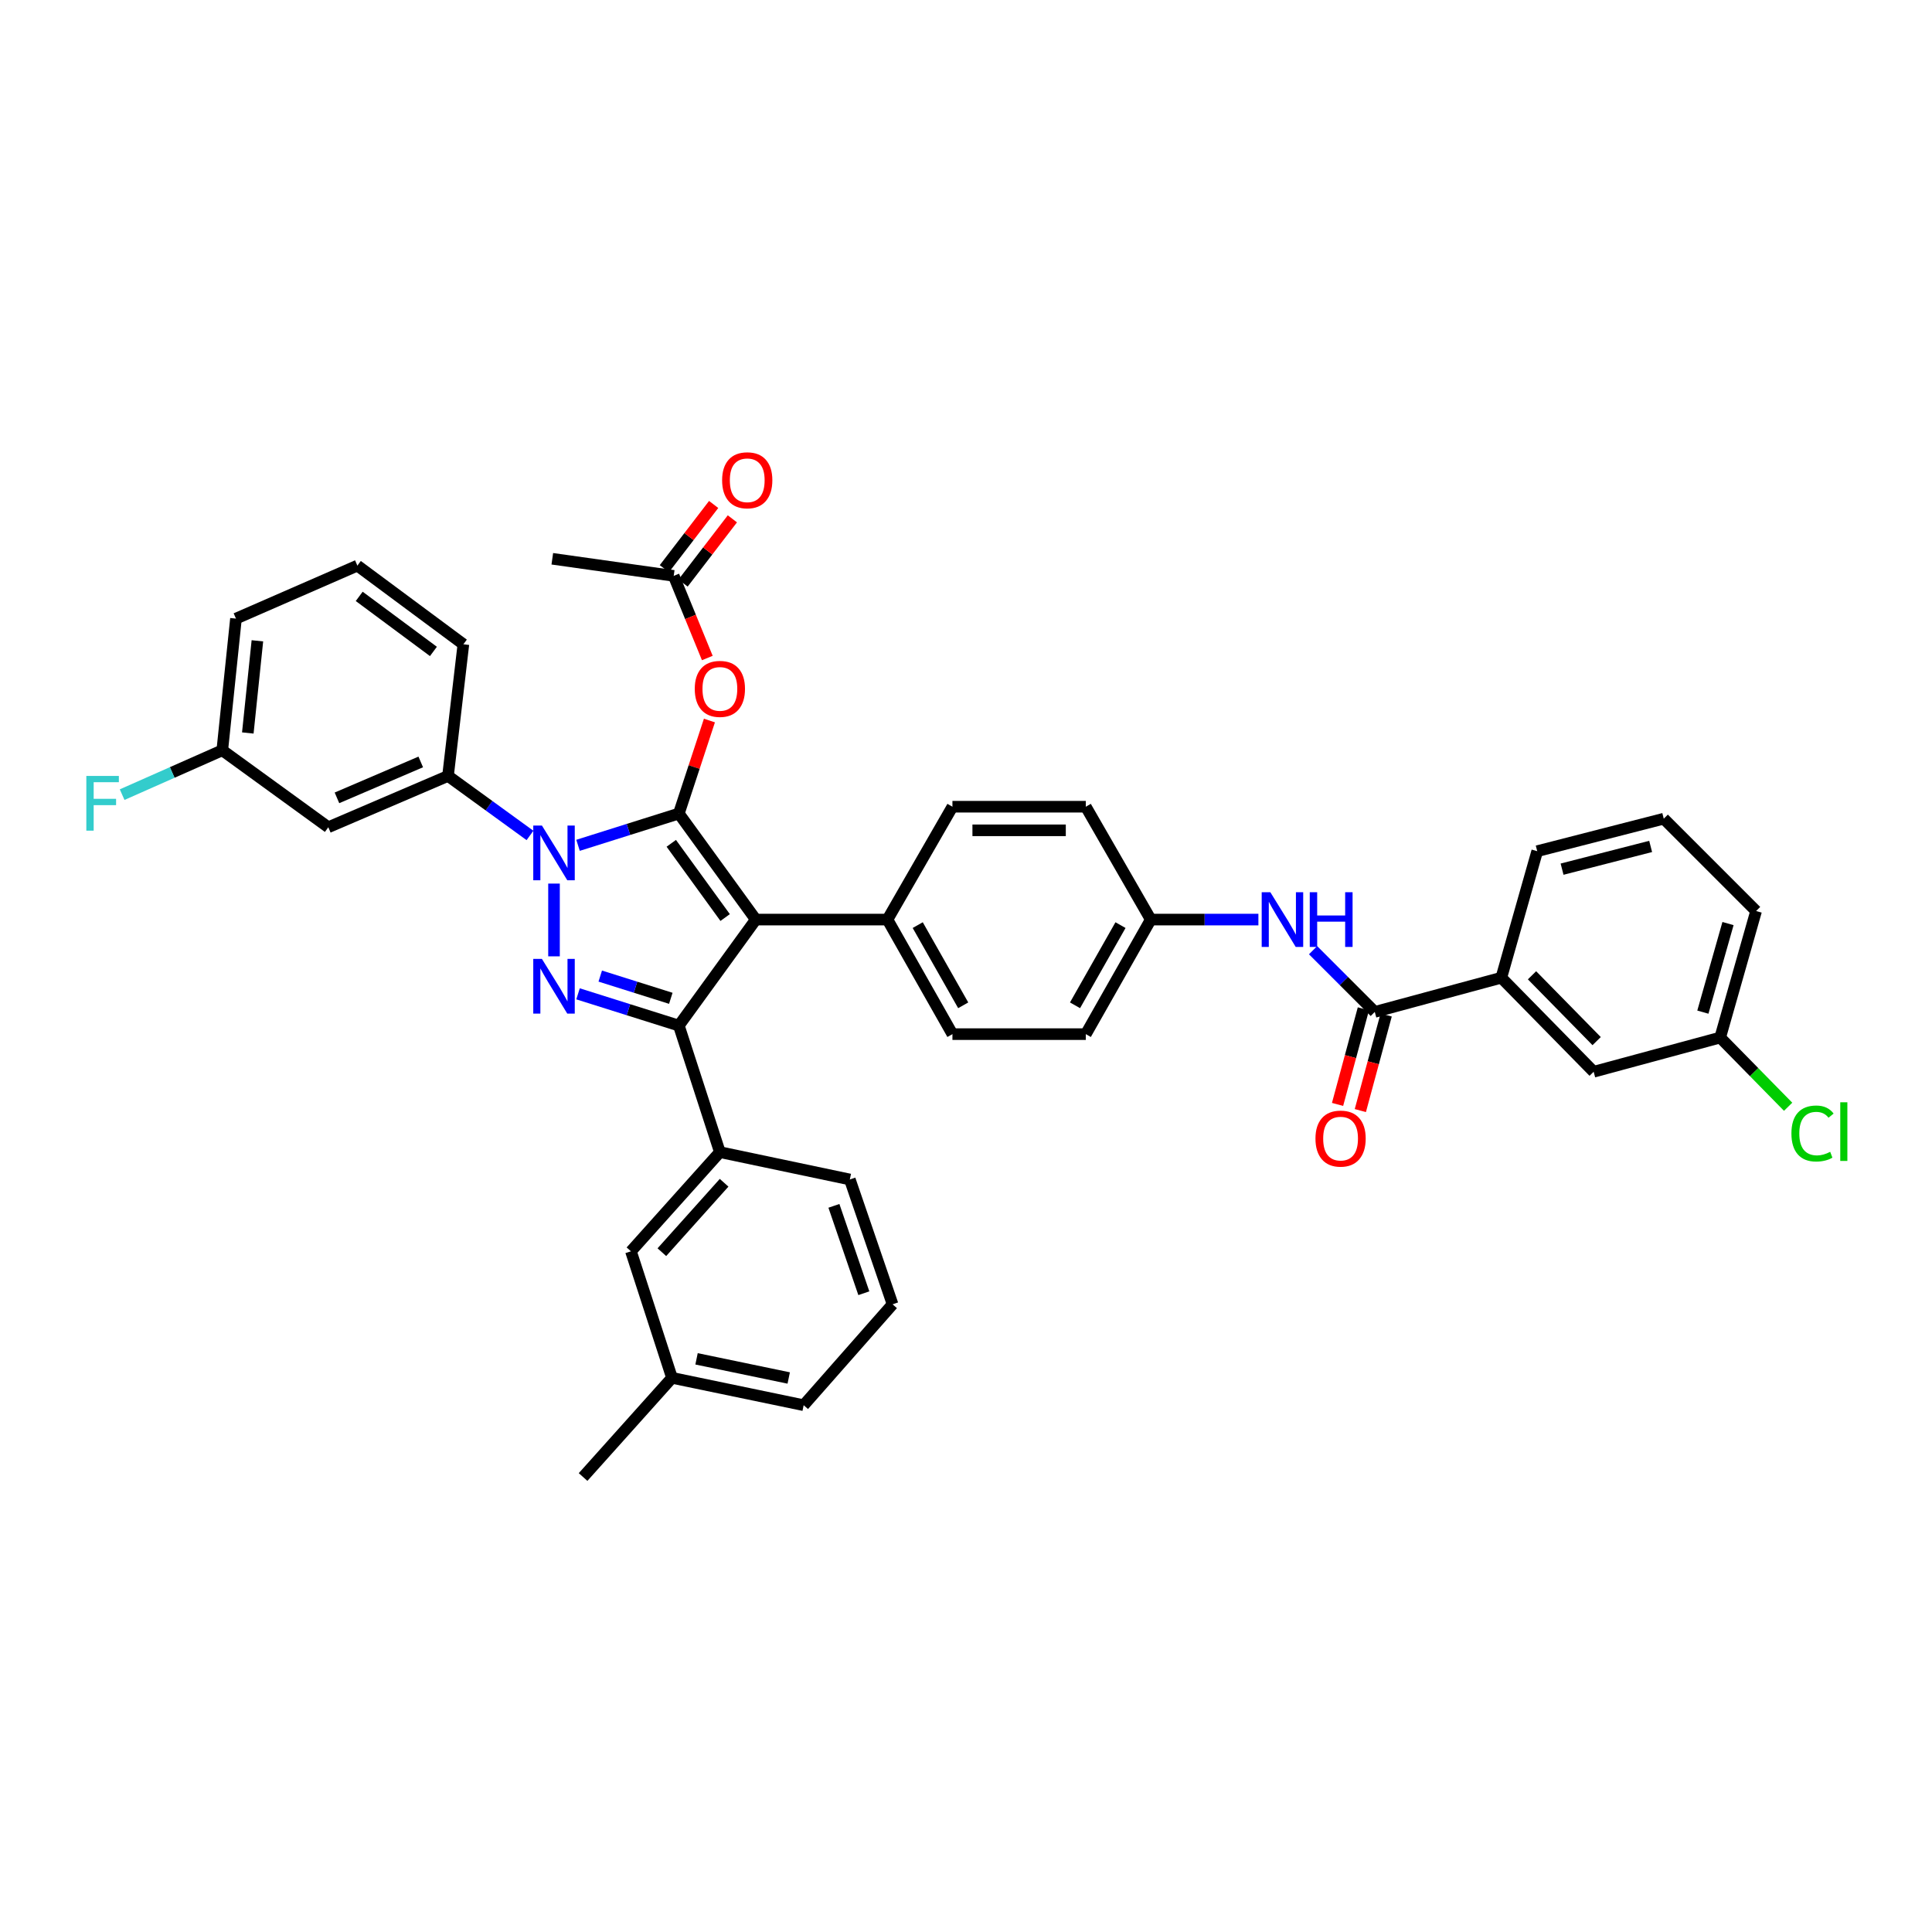 <?xml version='1.0' encoding='iso-8859-1'?>
<svg version='1.1' baseProfile='full'
              xmlns='http://www.w3.org/2000/svg'
                      xmlns:rdkit='http://www.rdkit.org/xml'
                      xmlns:xlink='http://www.w3.org/1999/xlink'
                  xml:space='preserve'
width='1000px' height='1000px' viewBox='0 0 1000 1000'>
<!-- END OF HEADER -->
<rect style='opacity:1.0;fill:#FFFFFF;stroke:none' width='1000' height='1000' x='0' y='0'> </rect>
<path class='bond-0' d='M 777.081,506.064 L 824.873,554.738' style='fill:none;fill-rule:evenodd;stroke:#000000;stroke-width:6px;stroke-linecap:butt;stroke-linejoin:miter;stroke-opacity:1' />
<path class='bond-0' d='M 792.967,504.806 L 826.421,538.878' style='fill:none;fill-rule:evenodd;stroke:#000000;stroke-width:6px;stroke-linecap:butt;stroke-linejoin:miter;stroke-opacity:1' />
<path class='bond-1' d='M 777.081,506.064 L 795.663,440.565' style='fill:none;fill-rule:evenodd;stroke:#000000;stroke-width:6px;stroke-linecap:butt;stroke-linejoin:miter;stroke-opacity:1' />
<path class='bond-2' d='M 777.081,506.064 L 711.583,523.763' style='fill:none;fill-rule:evenodd;stroke:#000000;stroke-width:6px;stroke-linecap:butt;stroke-linejoin:miter;stroke-opacity:1' />
<path class='bond-3' d='M 679.641,491.821 L 695.612,507.792' style='fill:none;fill-rule:evenodd;stroke:#0000FF;stroke-width:6px;stroke-linecap:butt;stroke-linejoin:miter;stroke-opacity:1' />
<path class='bond-3' d='M 695.612,507.792 L 711.583,523.763' style='fill:none;fill-rule:evenodd;stroke:#000000;stroke-width:6px;stroke-linecap:butt;stroke-linejoin:miter;stroke-opacity:1' />
<path class='bond-4' d='M 651.347,475.971 L 623.493,475.971' style='fill:none;fill-rule:evenodd;stroke:#0000FF;stroke-width:6px;stroke-linecap:butt;stroke-linejoin:miter;stroke-opacity:1' />
<path class='bond-4' d='M 623.493,475.971 L 595.639,475.971' style='fill:none;fill-rule:evenodd;stroke:#000000;stroke-width:6px;stroke-linecap:butt;stroke-linejoin:miter;stroke-opacity:1' />
<path class='bond-5' d='M 705.686,522.17 L 699.001,546.907' style='fill:none;fill-rule:evenodd;stroke:#000000;stroke-width:6px;stroke-linecap:butt;stroke-linejoin:miter;stroke-opacity:1' />
<path class='bond-5' d='M 699.001,546.907 L 692.315,571.645' style='fill:none;fill-rule:evenodd;stroke:#FF0000;stroke-width:6px;stroke-linecap:butt;stroke-linejoin:miter;stroke-opacity:1' />
<path class='bond-5' d='M 717.479,525.357 L 710.794,550.095' style='fill:none;fill-rule:evenodd;stroke:#000000;stroke-width:6px;stroke-linecap:butt;stroke-linejoin:miter;stroke-opacity:1' />
<path class='bond-5' d='M 710.794,550.095 L 704.108,574.832' style='fill:none;fill-rule:evenodd;stroke:#FF0000;stroke-width:6px;stroke-linecap:butt;stroke-linejoin:miter;stroke-opacity:1' />
<path class='bond-6' d='M 824.873,554.738 L 890.365,537.038' style='fill:none;fill-rule:evenodd;stroke:#000000;stroke-width:6px;stroke-linecap:butt;stroke-linejoin:miter;stroke-opacity:1' />
<path class='bond-7' d='M 285.874,289.222 L 348.712,298.072' style='fill:none;fill-rule:evenodd;stroke:#000000;stroke-width:6px;stroke-linecap:butt;stroke-linejoin:miter;stroke-opacity:1' />
<path class='bond-8' d='M 348.712,298.072 L 357.408,319.329' style='fill:none;fill-rule:evenodd;stroke:#000000;stroke-width:6px;stroke-linecap:butt;stroke-linejoin:miter;stroke-opacity:1' />
<path class='bond-8' d='M 357.408,319.329 L 366.104,340.587' style='fill:none;fill-rule:evenodd;stroke:#FF0000;stroke-width:6px;stroke-linecap:butt;stroke-linejoin:miter;stroke-opacity:1' />
<path class='bond-9' d='M 353.557,301.791 L 366.317,285.171' style='fill:none;fill-rule:evenodd;stroke:#000000;stroke-width:6px;stroke-linecap:butt;stroke-linejoin:miter;stroke-opacity:1' />
<path class='bond-9' d='M 366.317,285.171 L 379.078,268.55' style='fill:none;fill-rule:evenodd;stroke:#FF0000;stroke-width:6px;stroke-linecap:butt;stroke-linejoin:miter;stroke-opacity:1' />
<path class='bond-9' d='M 343.867,294.352 L 356.628,277.732' style='fill:none;fill-rule:evenodd;stroke:#000000;stroke-width:6px;stroke-linecap:butt;stroke-linejoin:miter;stroke-opacity:1' />
<path class='bond-9' d='M 356.628,277.732 L 369.388,261.111' style='fill:none;fill-rule:evenodd;stroke:#FF0000;stroke-width:6px;stroke-linecap:butt;stroke-linejoin:miter;stroke-opacity:1' />
<path class='bond-10' d='M 367.196,372.945 L 359.281,397.02' style='fill:none;fill-rule:evenodd;stroke:#FF0000;stroke-width:6px;stroke-linecap:butt;stroke-linejoin:miter;stroke-opacity:1' />
<path class='bond-10' d='M 359.281,397.02 L 351.365,421.094' style='fill:none;fill-rule:evenodd;stroke:#000000;stroke-width:6px;stroke-linecap:butt;stroke-linejoin:miter;stroke-opacity:1' />
<path class='bond-11' d='M 351.365,530.842 L 391.197,475.971' style='fill:none;fill-rule:evenodd;stroke:#000000;stroke-width:6px;stroke-linecap:butt;stroke-linejoin:miter;stroke-opacity:1' />
<path class='bond-12' d='M 351.365,530.842 L 325.278,522.623' style='fill:none;fill-rule:evenodd;stroke:#000000;stroke-width:6px;stroke-linecap:butt;stroke-linejoin:miter;stroke-opacity:1' />
<path class='bond-12' d='M 325.278,522.623 L 299.19,514.405' style='fill:none;fill-rule:evenodd;stroke:#0000FF;stroke-width:6px;stroke-linecap:butt;stroke-linejoin:miter;stroke-opacity:1' />
<path class='bond-12' d='M 347.21,516.725 L 328.948,510.972' style='fill:none;fill-rule:evenodd;stroke:#000000;stroke-width:6px;stroke-linecap:butt;stroke-linejoin:miter;stroke-opacity:1' />
<path class='bond-12' d='M 328.948,510.972 L 310.687,505.219' style='fill:none;fill-rule:evenodd;stroke:#0000FF;stroke-width:6px;stroke-linecap:butt;stroke-linejoin:miter;stroke-opacity:1' />
<path class='bond-13' d='M 351.365,530.842 L 372.608,596.34' style='fill:none;fill-rule:evenodd;stroke:#000000;stroke-width:6px;stroke-linecap:butt;stroke-linejoin:miter;stroke-opacity:1' />
<path class='bond-14' d='M 391.197,475.971 L 459.342,475.971' style='fill:none;fill-rule:evenodd;stroke:#000000;stroke-width:6px;stroke-linecap:butt;stroke-linejoin:miter;stroke-opacity:1' />
<path class='bond-15' d='M 391.197,475.971 L 351.365,421.094' style='fill:none;fill-rule:evenodd;stroke:#000000;stroke-width:6px;stroke-linecap:butt;stroke-linejoin:miter;stroke-opacity:1' />
<path class='bond-15' d='M 375.336,474.915 L 347.454,436.501' style='fill:none;fill-rule:evenodd;stroke:#000000;stroke-width:6px;stroke-linecap:butt;stroke-linejoin:miter;stroke-opacity:1' />
<path class='bond-16' d='M 351.365,421.094 L 325.278,429.315' style='fill:none;fill-rule:evenodd;stroke:#000000;stroke-width:6px;stroke-linecap:butt;stroke-linejoin:miter;stroke-opacity:1' />
<path class='bond-16' d='M 325.278,429.315 L 299.19,437.536' style='fill:none;fill-rule:evenodd;stroke:#0000FF;stroke-width:6px;stroke-linecap:butt;stroke-linejoin:miter;stroke-opacity:1' />
<path class='bond-17' d='M 286.756,457.34 L 286.756,495' style='fill:none;fill-rule:evenodd;stroke:#0000FF;stroke-width:6px;stroke-linecap:butt;stroke-linejoin:miter;stroke-opacity:1' />
<path class='bond-18' d='M 274.321,432.427 L 253.103,417.025' style='fill:none;fill-rule:evenodd;stroke:#0000FF;stroke-width:6px;stroke-linecap:butt;stroke-linejoin:miter;stroke-opacity:1' />
<path class='bond-18' d='M 253.103,417.025 L 231.886,401.623' style='fill:none;fill-rule:evenodd;stroke:#000000;stroke-width:6px;stroke-linecap:butt;stroke-linejoin:miter;stroke-opacity:1' />
<path class='bond-19' d='M 115.053,388.348 L 122.138,320.196' style='fill:none;fill-rule:evenodd;stroke:#000000;stroke-width:6px;stroke-linecap:butt;stroke-linejoin:miter;stroke-opacity:1' />
<path class='bond-19' d='M 128.266,379.389 L 133.226,331.682' style='fill:none;fill-rule:evenodd;stroke:#000000;stroke-width:6px;stroke-linecap:butt;stroke-linejoin:miter;stroke-opacity:1' />
<path class='bond-20' d='M 115.053,388.348 L 169.93,428.179' style='fill:none;fill-rule:evenodd;stroke:#000000;stroke-width:6px;stroke-linecap:butt;stroke-linejoin:miter;stroke-opacity:1' />
<path class='bond-21' d='M 115.053,388.348 L 89.135,399.828' style='fill:none;fill-rule:evenodd;stroke:#000000;stroke-width:6px;stroke-linecap:butt;stroke-linejoin:miter;stroke-opacity:1' />
<path class='bond-21' d='M 89.135,399.828 L 63.218,411.307' style='fill:none;fill-rule:evenodd;stroke:#33CCCC;stroke-width:6px;stroke-linecap:butt;stroke-linejoin:miter;stroke-opacity:1' />
<path class='bond-22' d='M 122.138,320.196 L 184.976,292.765' style='fill:none;fill-rule:evenodd;stroke:#000000;stroke-width:6px;stroke-linecap:butt;stroke-linejoin:miter;stroke-opacity:1' />
<path class='bond-23' d='M 184.976,292.765 L 239.847,333.478' style='fill:none;fill-rule:evenodd;stroke:#000000;stroke-width:6px;stroke-linecap:butt;stroke-linejoin:miter;stroke-opacity:1' />
<path class='bond-23' d='M 185.927,308.682 L 224.337,337.181' style='fill:none;fill-rule:evenodd;stroke:#000000;stroke-width:6px;stroke-linecap:butt;stroke-linejoin:miter;stroke-opacity:1' />
<path class='bond-24' d='M 372.608,596.34 L 326.58,647.675' style='fill:none;fill-rule:evenodd;stroke:#000000;stroke-width:6px;stroke-linecap:butt;stroke-linejoin:miter;stroke-opacity:1' />
<path class='bond-24' d='M 374.799,612.195 L 342.58,648.13' style='fill:none;fill-rule:evenodd;stroke:#000000;stroke-width:6px;stroke-linecap:butt;stroke-linejoin:miter;stroke-opacity:1' />
<path class='bond-25' d='M 372.608,596.34 L 439.871,610.497' style='fill:none;fill-rule:evenodd;stroke:#000000;stroke-width:6px;stroke-linecap:butt;stroke-linejoin:miter;stroke-opacity:1' />
<path class='bond-26' d='M 326.58,647.675 L 347.823,713.166' style='fill:none;fill-rule:evenodd;stroke:#000000;stroke-width:6px;stroke-linecap:butt;stroke-linejoin:miter;stroke-opacity:1' />
<path class='bond-27' d='M 595.639,475.971 L 562.011,535.267' style='fill:none;fill-rule:evenodd;stroke:#000000;stroke-width:6px;stroke-linecap:butt;stroke-linejoin:miter;stroke-opacity:1' />
<path class='bond-27' d='M 579.969,478.839 L 556.429,520.346' style='fill:none;fill-rule:evenodd;stroke:#000000;stroke-width:6px;stroke-linecap:butt;stroke-linejoin:miter;stroke-opacity:1' />
<path class='bond-28' d='M 595.639,475.971 L 562.011,417.558' style='fill:none;fill-rule:evenodd;stroke:#000000;stroke-width:6px;stroke-linecap:butt;stroke-linejoin:miter;stroke-opacity:1' />
<path class='bond-29' d='M 562.011,535.267 L 492.977,535.267' style='fill:none;fill-rule:evenodd;stroke:#000000;stroke-width:6px;stroke-linecap:butt;stroke-linejoin:miter;stroke-opacity:1' />
<path class='bond-30' d='M 562.011,417.558 L 492.977,417.558' style='fill:none;fill-rule:evenodd;stroke:#000000;stroke-width:6px;stroke-linecap:butt;stroke-linejoin:miter;stroke-opacity:1' />
<path class='bond-30' d='M 551.656,429.774 L 503.332,429.774' style='fill:none;fill-rule:evenodd;stroke:#000000;stroke-width:6px;stroke-linecap:butt;stroke-linejoin:miter;stroke-opacity:1' />
<path class='bond-31' d='M 459.342,475.971 L 492.977,417.558' style='fill:none;fill-rule:evenodd;stroke:#000000;stroke-width:6px;stroke-linecap:butt;stroke-linejoin:miter;stroke-opacity:1' />
<path class='bond-32' d='M 459.342,475.971 L 492.977,535.267' style='fill:none;fill-rule:evenodd;stroke:#000000;stroke-width:6px;stroke-linecap:butt;stroke-linejoin:miter;stroke-opacity:1' />
<path class='bond-32' d='M 475.013,478.838 L 498.557,520.345' style='fill:none;fill-rule:evenodd;stroke:#000000;stroke-width:6px;stroke-linecap:butt;stroke-linejoin:miter;stroke-opacity:1' />
<path class='bond-33' d='M 347.823,713.166 L 415.975,727.33' style='fill:none;fill-rule:evenodd;stroke:#000000;stroke-width:6px;stroke-linecap:butt;stroke-linejoin:miter;stroke-opacity:1' />
<path class='bond-33' d='M 360.531,703.33 L 408.238,713.245' style='fill:none;fill-rule:evenodd;stroke:#000000;stroke-width:6px;stroke-linecap:butt;stroke-linejoin:miter;stroke-opacity:1' />
<path class='bond-34' d='M 347.823,713.166 L 301.802,764.501' style='fill:none;fill-rule:evenodd;stroke:#000000;stroke-width:6px;stroke-linecap:butt;stroke-linejoin:miter;stroke-opacity:1' />
<path class='bond-35' d='M 415.975,727.33 L 461.995,675.106' style='fill:none;fill-rule:evenodd;stroke:#000000;stroke-width:6px;stroke-linecap:butt;stroke-linejoin:miter;stroke-opacity:1' />
<path class='bond-36' d='M 461.995,675.106 L 439.871,610.497' style='fill:none;fill-rule:evenodd;stroke:#000000;stroke-width:6px;stroke-linecap:butt;stroke-linejoin:miter;stroke-opacity:1' />
<path class='bond-36' d='M 447.119,669.373 L 431.632,624.146' style='fill:none;fill-rule:evenodd;stroke:#000000;stroke-width:6px;stroke-linecap:butt;stroke-linejoin:miter;stroke-opacity:1' />
<path class='bond-37' d='M 239.847,333.478 L 231.886,401.623' style='fill:none;fill-rule:evenodd;stroke:#000000;stroke-width:6px;stroke-linecap:butt;stroke-linejoin:miter;stroke-opacity:1' />
<path class='bond-38' d='M 231.886,401.623 L 169.93,428.179' style='fill:none;fill-rule:evenodd;stroke:#000000;stroke-width:6px;stroke-linecap:butt;stroke-linejoin:miter;stroke-opacity:1' />
<path class='bond-38' d='M 217.78,394.378 L 174.411,412.968' style='fill:none;fill-rule:evenodd;stroke:#000000;stroke-width:6px;stroke-linecap:butt;stroke-linejoin:miter;stroke-opacity:1' />
<path class='bond-39' d='M 890.365,537.038 L 907.948,554.948' style='fill:none;fill-rule:evenodd;stroke:#000000;stroke-width:6px;stroke-linecap:butt;stroke-linejoin:miter;stroke-opacity:1' />
<path class='bond-39' d='M 907.948,554.948 L 925.531,572.859' style='fill:none;fill-rule:evenodd;stroke:#00CC00;stroke-width:6px;stroke-linecap:butt;stroke-linejoin:miter;stroke-opacity:1' />
<path class='bond-40' d='M 890.365,537.038 L 908.953,471.546' style='fill:none;fill-rule:evenodd;stroke:#000000;stroke-width:6px;stroke-linecap:butt;stroke-linejoin:miter;stroke-opacity:1' />
<path class='bond-40' d='M 881.401,523.879 L 894.413,478.035' style='fill:none;fill-rule:evenodd;stroke:#000000;stroke-width:6px;stroke-linecap:butt;stroke-linejoin:miter;stroke-opacity:1' />
<path class='bond-41' d='M 795.663,440.565 L 861.162,423.754' style='fill:none;fill-rule:evenodd;stroke:#000000;stroke-width:6px;stroke-linecap:butt;stroke-linejoin:miter;stroke-opacity:1' />
<path class='bond-41' d='M 808.525,449.876 L 854.374,438.109' style='fill:none;fill-rule:evenodd;stroke:#000000;stroke-width:6px;stroke-linecap:butt;stroke-linejoin:miter;stroke-opacity:1' />
<path class='bond-42' d='M 861.162,423.754 L 908.953,471.546' style='fill:none;fill-rule:evenodd;stroke:#000000;stroke-width:6px;stroke-linecap:butt;stroke-linejoin:miter;stroke-opacity:1' />
<path  class='atom-1' d='M 657.531 461.811
L 666.811 476.811
Q 667.731 478.291, 669.211 480.971
Q 670.691 483.651, 670.771 483.811
L 670.771 461.811
L 674.531 461.811
L 674.531 490.131
L 670.651 490.131
L 660.691 473.731
Q 659.531 471.811, 658.291 469.611
Q 657.091 467.411, 656.731 466.731
L 656.731 490.131
L 653.051 490.131
L 653.051 461.811
L 657.531 461.811
' fill='#0000FF'/>
<path  class='atom-1' d='M 677.931 461.811
L 681.771 461.811
L 681.771 473.851
L 696.251 473.851
L 696.251 461.811
L 700.091 461.811
L 700.091 490.131
L 696.251 490.131
L 696.251 477.051
L 681.771 477.051
L 681.771 490.131
L 677.931 490.131
L 677.931 461.811
' fill='#0000FF'/>
<path  class='atom-3' d='M 680.883 589.335
Q 680.883 582.535, 684.243 578.735
Q 687.603 574.935, 693.883 574.935
Q 700.163 574.935, 703.523 578.735
Q 706.883 582.535, 706.883 589.335
Q 706.883 596.215, 703.483 600.135
Q 700.083 604.015, 693.883 604.015
Q 687.643 604.015, 684.243 600.135
Q 680.883 596.255, 680.883 589.335
M 693.883 600.815
Q 698.203 600.815, 700.523 597.935
Q 702.883 595.015, 702.883 589.335
Q 702.883 583.775, 700.523 580.975
Q 698.203 578.135, 693.883 578.135
Q 689.563 578.135, 687.203 580.935
Q 684.883 583.735, 684.883 589.335
Q 684.883 595.055, 687.203 597.935
Q 689.563 600.815, 693.883 600.815
' fill='#FF0000'/>
<path  class='atom-7' d='M 359.608 356.565
Q 359.608 349.765, 362.968 345.965
Q 366.328 342.165, 372.608 342.165
Q 378.888 342.165, 382.248 345.965
Q 385.608 349.765, 385.608 356.565
Q 385.608 363.445, 382.208 367.365
Q 378.808 371.245, 372.608 371.245
Q 366.368 371.245, 362.968 367.365
Q 359.608 363.485, 359.608 356.565
M 372.608 368.045
Q 376.928 368.045, 379.248 365.165
Q 381.608 362.245, 381.608 356.565
Q 381.608 351.005, 379.248 348.205
Q 376.928 345.365, 372.608 345.365
Q 368.288 345.365, 365.928 348.165
Q 363.608 350.965, 363.608 356.565
Q 363.608 362.285, 365.928 365.165
Q 368.288 368.045, 372.608 368.045
' fill='#FF0000'/>
<path  class='atom-8' d='M 373.765 248.588
Q 373.765 241.788, 377.125 237.988
Q 380.485 234.188, 386.765 234.188
Q 393.045 234.188, 396.405 237.988
Q 399.765 241.788, 399.765 248.588
Q 399.765 255.468, 396.365 259.388
Q 392.965 263.268, 386.765 263.268
Q 380.525 263.268, 377.125 259.388
Q 373.765 255.508, 373.765 248.588
M 386.765 260.068
Q 391.085 260.068, 393.405 257.188
Q 395.765 254.268, 395.765 248.588
Q 395.765 243.028, 393.405 240.228
Q 391.085 237.388, 386.765 237.388
Q 382.445 237.388, 380.085 240.188
Q 377.765 242.988, 377.765 248.588
Q 377.765 254.308, 380.085 257.188
Q 382.445 260.068, 386.765 260.068
' fill='#FF0000'/>
<path  class='atom-12' d='M 280.496 427.294
L 289.776 442.294
Q 290.696 443.774, 292.176 446.454
Q 293.656 449.134, 293.736 449.294
L 293.736 427.294
L 297.496 427.294
L 297.496 455.614
L 293.616 455.614
L 283.656 439.214
Q 282.496 437.294, 281.256 435.094
Q 280.056 432.894, 279.696 432.214
L 279.696 455.614
L 276.016 455.614
L 276.016 427.294
L 280.496 427.294
' fill='#0000FF'/>
<path  class='atom-13' d='M 280.496 496.328
L 289.776 511.328
Q 290.696 512.808, 292.176 515.488
Q 293.656 518.168, 293.736 518.328
L 293.736 496.328
L 297.496 496.328
L 297.496 524.648
L 293.616 524.648
L 283.656 508.248
Q 282.496 506.328, 281.256 504.128
Q 280.056 501.928, 279.696 501.248
L 279.696 524.648
L 276.016 524.648
L 276.016 496.328
L 280.496 496.328
' fill='#0000FF'/>
<path  class='atom-33' d='M 44.684 401.627
L 61.524 401.627
L 61.524 404.867
L 48.484 404.867
L 48.484 413.467
L 60.084 413.467
L 60.084 416.747
L 48.484 416.747
L 48.484 429.947
L 44.684 429.947
L 44.684 401.627
' fill='#33CCCC'/>
<path  class='atom-35' d='M 927.237 586.699
Q 927.237 579.659, 930.517 575.979
Q 933.837 572.259, 940.117 572.259
Q 945.957 572.259, 949.077 576.379
L 946.437 578.539
Q 944.157 575.539, 940.117 575.539
Q 935.837 575.539, 933.557 578.419
Q 931.317 581.259, 931.317 586.699
Q 931.317 592.299, 933.637 595.179
Q 935.997 598.059, 940.557 598.059
Q 943.677 598.059, 947.317 596.179
L 948.437 599.179
Q 946.957 600.139, 944.717 600.699
Q 942.477 601.259, 939.997 601.259
Q 933.837 601.259, 930.517 597.499
Q 927.237 593.739, 927.237 586.699
' fill='#00CC00'/>
<path  class='atom-35' d='M 952.517 570.539
L 956.197 570.539
L 956.197 600.899
L 952.517 600.899
L 952.517 570.539
' fill='#00CC00'/>
</svg>
